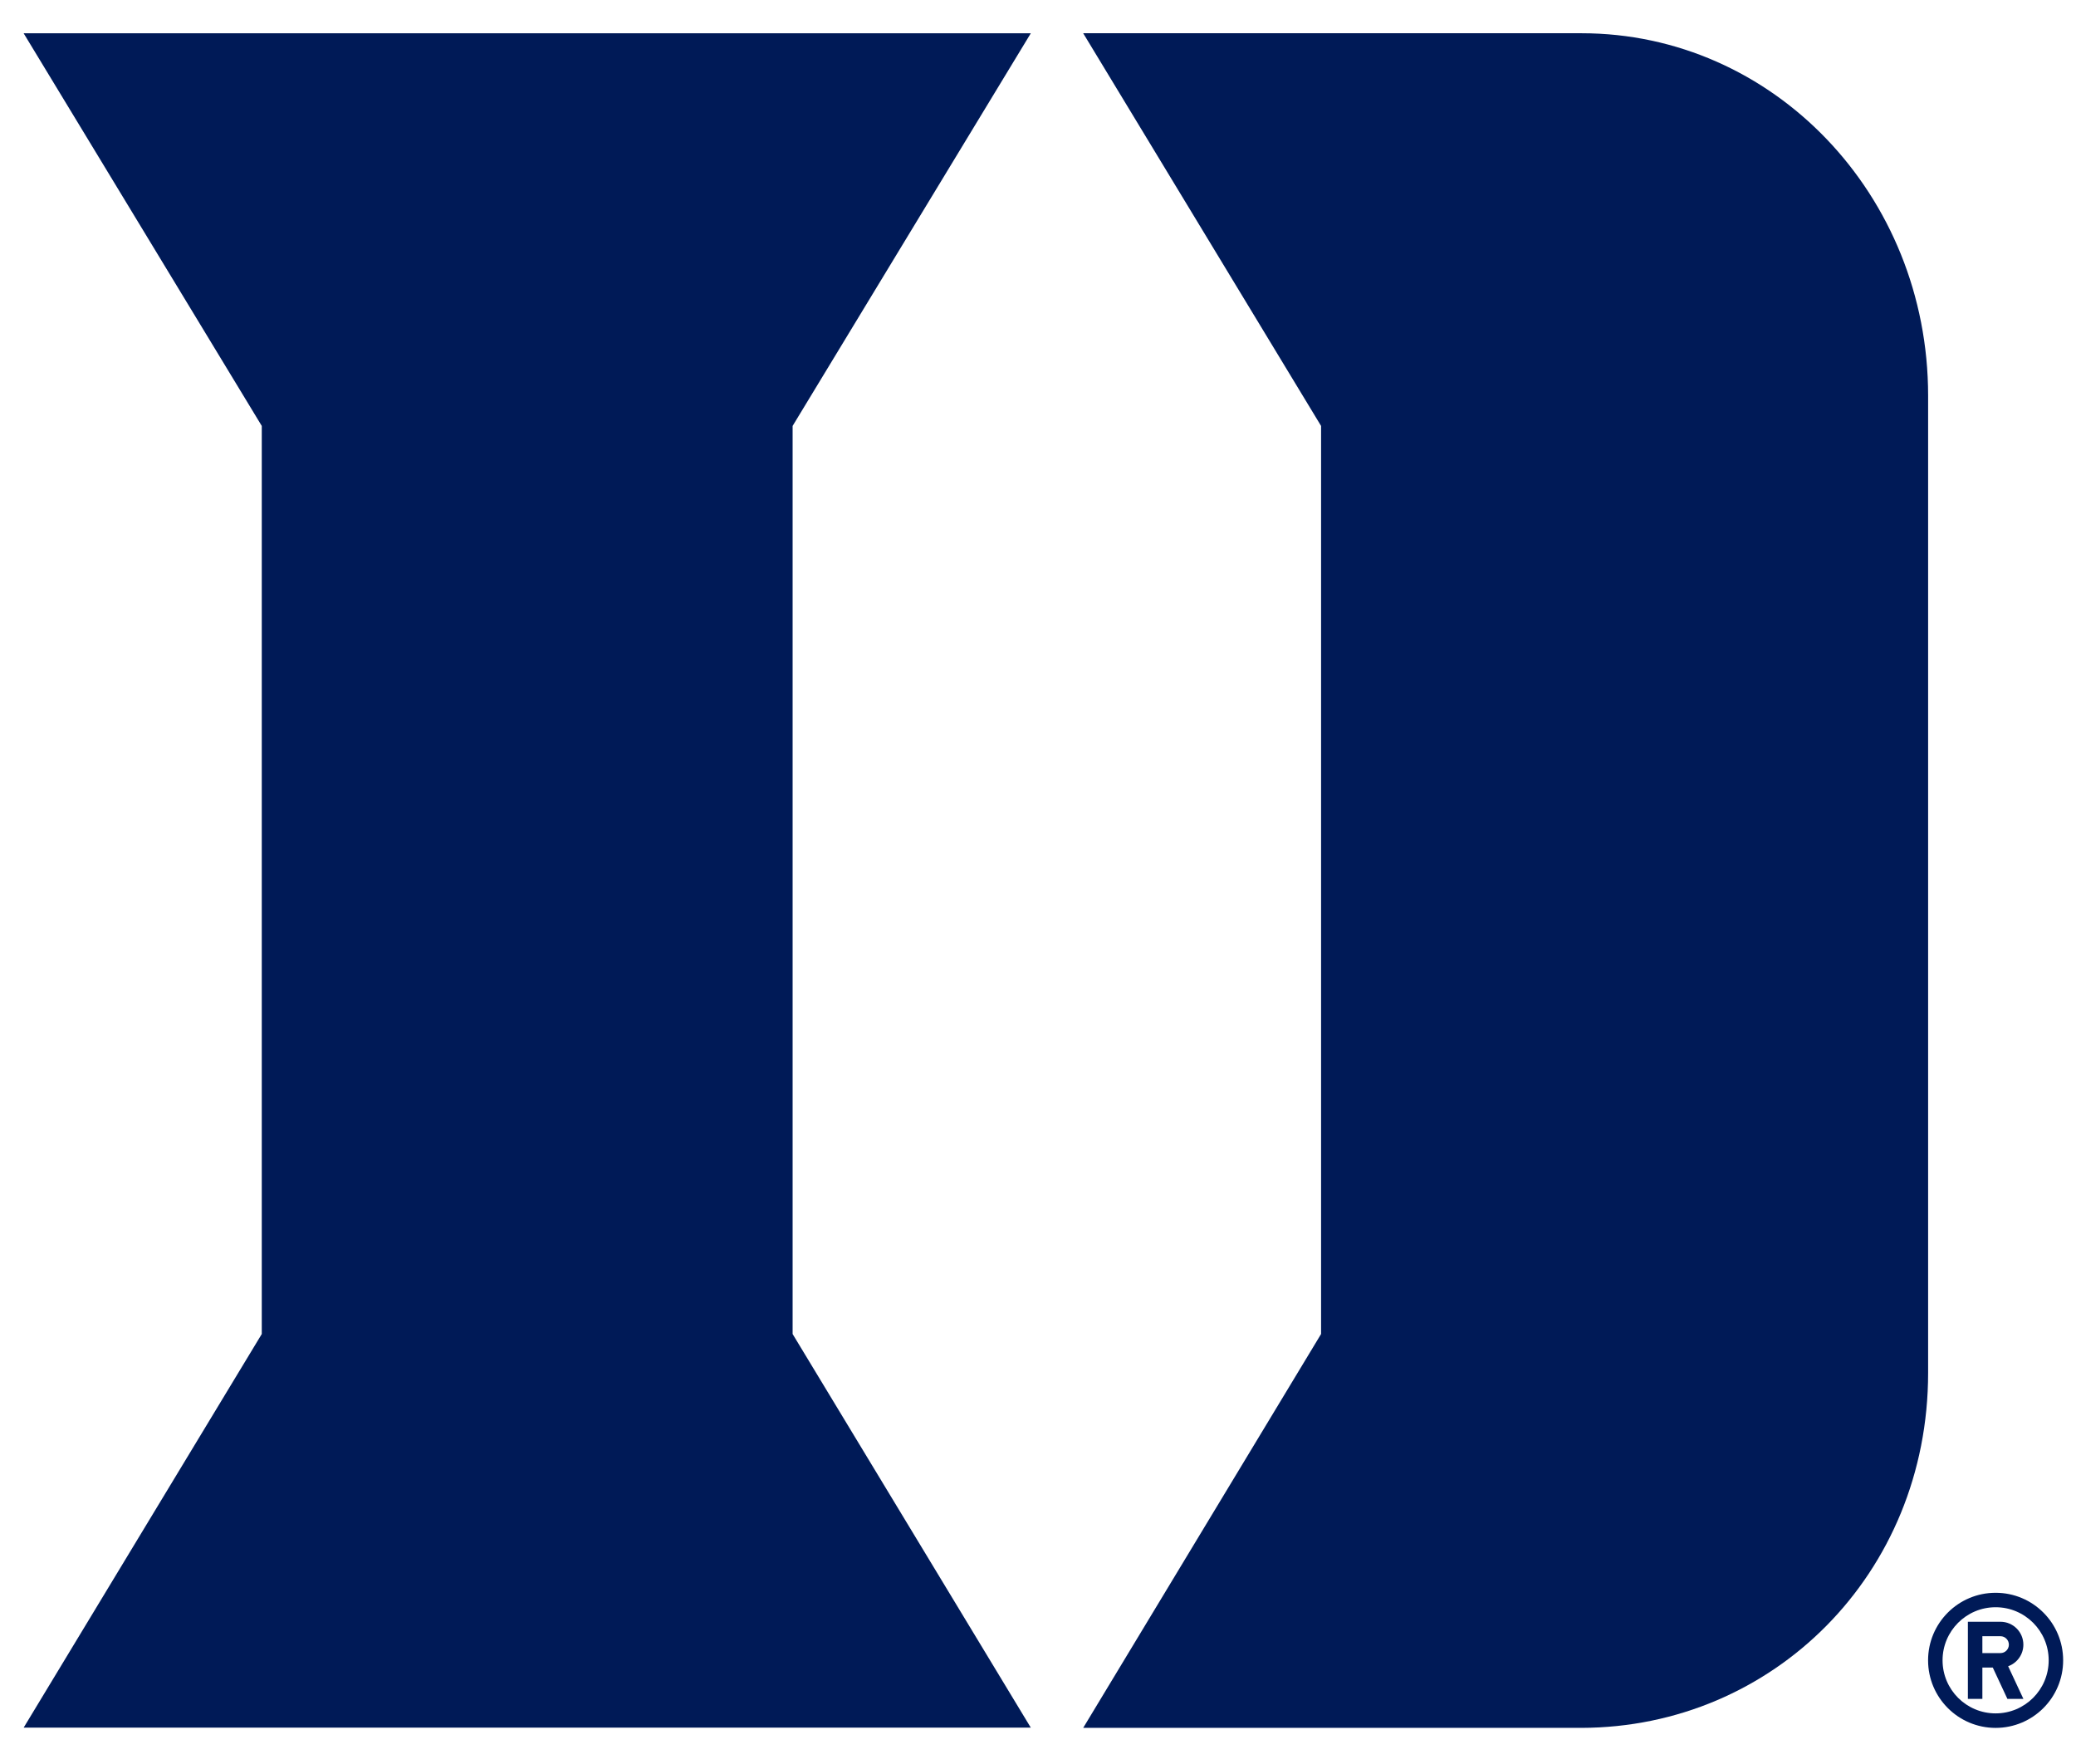 <?xml version="1.0" encoding="UTF-8" standalone="no"?>
<!-- Generator: Adobe Illustrator 12.0.0, SVG Export Plug-In . SVG Version: 6.00 Build 51448)  -->
<svg
   xmlns:dc="http://purl.org/dc/elements/1.1/"
   xmlns:cc="http://web.resource.org/cc/"
   xmlns:rdf="http://www.w3.org/1999/02/22-rdf-syntax-ns#"
   xmlns:svg="http://www.w3.org/2000/svg"
   xmlns="http://www.w3.org/2000/svg"
   xmlns:xlink="http://www.w3.org/1999/xlink"
   xmlns:sodipodi="http://sodipodi.sourceforge.net/DTD/sodipodi-0.dtd"
   xmlns:inkscape="http://www.inkscape.org/namespaces/inkscape"
   version="1.0"
   baseProfile="basic"
   id="Layer_1"
   width="120.282"
   height="102.175"
   viewBox="0 0 118 109"
   overflow="visible"
   enable-background="new 0 0 118 109"
   xml:space="preserve"
   sodipodi:version="0.32"
   inkscape:version="0.44.1"
   sodipodi:docname="Duke_text_logo.svg"
   sodipodi:docbase="C:\"><defs
   id="defs32" /><sodipodi:namedview
   inkscape:window-height="573"
   inkscape:window-width="853"
   inkscape:pageshadow="2"
   inkscape:pageopacity="0.0"
   guidetolerance="10.0"
   gridtolerance="10.0"
   objecttolerance="10.0"
   borderopacity="1.0"
   bordercolor="#666666"
   pagecolor="#ffffff"
   id="base"
   inkscape:zoom="3.4587156"
   inkscape:cx="59"
   inkscape:cy="52.499383"
   inkscape:window-x="68"
   inkscape:window-y="56"
   inkscape:current-layer="g3" />
<g
   id="g3"
   transform="matrix(1.247, 0, 0, 1.247, -14.24, -13.542)">
	<g
   id="g5">
		<defs
   id="defs7">
			<rect
   id="XMLID_1_"
   x="6.375"
   y="9.624"
   width="104.625"
   height="88.875" />
		</defs>
		<clipPath
   id="XMLID_5_">
			<use
   xlink:href="#XMLID_1_"
   id="use11"
   x="0"
   y="0"
   width="118"
   height="109" />
		</clipPath>
		<rect
   x="0.5"
   y="0.5"
   clip-path="url(#XMLID_5_)"
   width="117"
   height="108"
   id="rect13"
   style="fill: none; stroke: rgb(34, 31, 32);" />
	</g>
	<path
   d="M 102.853,30.471 C 102.853,20.508 95.163,12.507 85.673,12.507 L 60.973,12.507 L 72.764,31.969 L 72.764,76.973 L 60.973,96.493 L 85.673,96.493 C 95.162,96.471 102.853,88.861 102.853,78.898 L 102.853,30.471 L 102.853,30.471 z "
   id="path15"
   style="fill:#001a57;fill-opacity:1" />
	<polygon
   points="58.376,12.51 8.455,12.51 20.258,31.969 20.258,76.973 8.455,96.482 58.376,96.482 46.57,76.973 46.57,31.969 58.376,12.51"
   id="polygon17"
   style="fill:#001a57;fill-opacity:1" />
	<path
   d="M 106.199,95.775 C 104.746,95.775 103.569,94.597 103.569,93.145 C 103.569,91.693 104.746,90.514 106.199,90.514 C 107.652,90.514 108.829,91.693 108.829,93.145 C 108.829,94.597 107.652,95.775 106.199,95.775 M 106.199,89.798 C 104.35,89.798 102.851,91.296 102.851,93.146 C 102.851,94.995 104.35,96.494 106.199,96.494 C 108.047,96.494 109.546,94.995 109.546,93.146 C 109.546,91.296 108.047,89.798 106.199,89.798"
   id="path19"
   style="fill:#001a57;fill-opacity:1" />
	<g
   id="g21">
		<defs
   id="defs23">
			<rect
   id="XMLID_3_"
   x="6.375"
   y="9.624"
   width="104.625"
   height="88.875" />
		</defs>
		<clipPath
   id="XMLID_6_">
			<use
   xlink:href="#XMLID_3_"
   id="use27"
   x="0"
   y="0"
   width="118"
   height="109" />
		</clipPath>
		<path
   clip-path="url(#XMLID_6_)"
   d="M 106.438,92.787 L 105.542,92.787 L 105.542,91.951 L 106.438,91.951 C 106.67,91.951 106.856,92.139 106.856,92.369 C 106.855,92.599 106.67,92.787 106.438,92.787 M 107.574,92.369 C 107.574,91.742 107.065,91.234 106.437,91.234 L 104.824,91.233 L 104.824,95.057 L 105.542,95.057 L 105.542,93.503 L 106.058,93.503 L 106.783,95.057 L 107.576,95.057 L 106.82,93.439 C 107.258,93.282 107.574,92.863 107.574,92.369"
   id="path29"
   style="fill:#001a57;fill-opacity:1" />
	</g>
</g>
</svg>